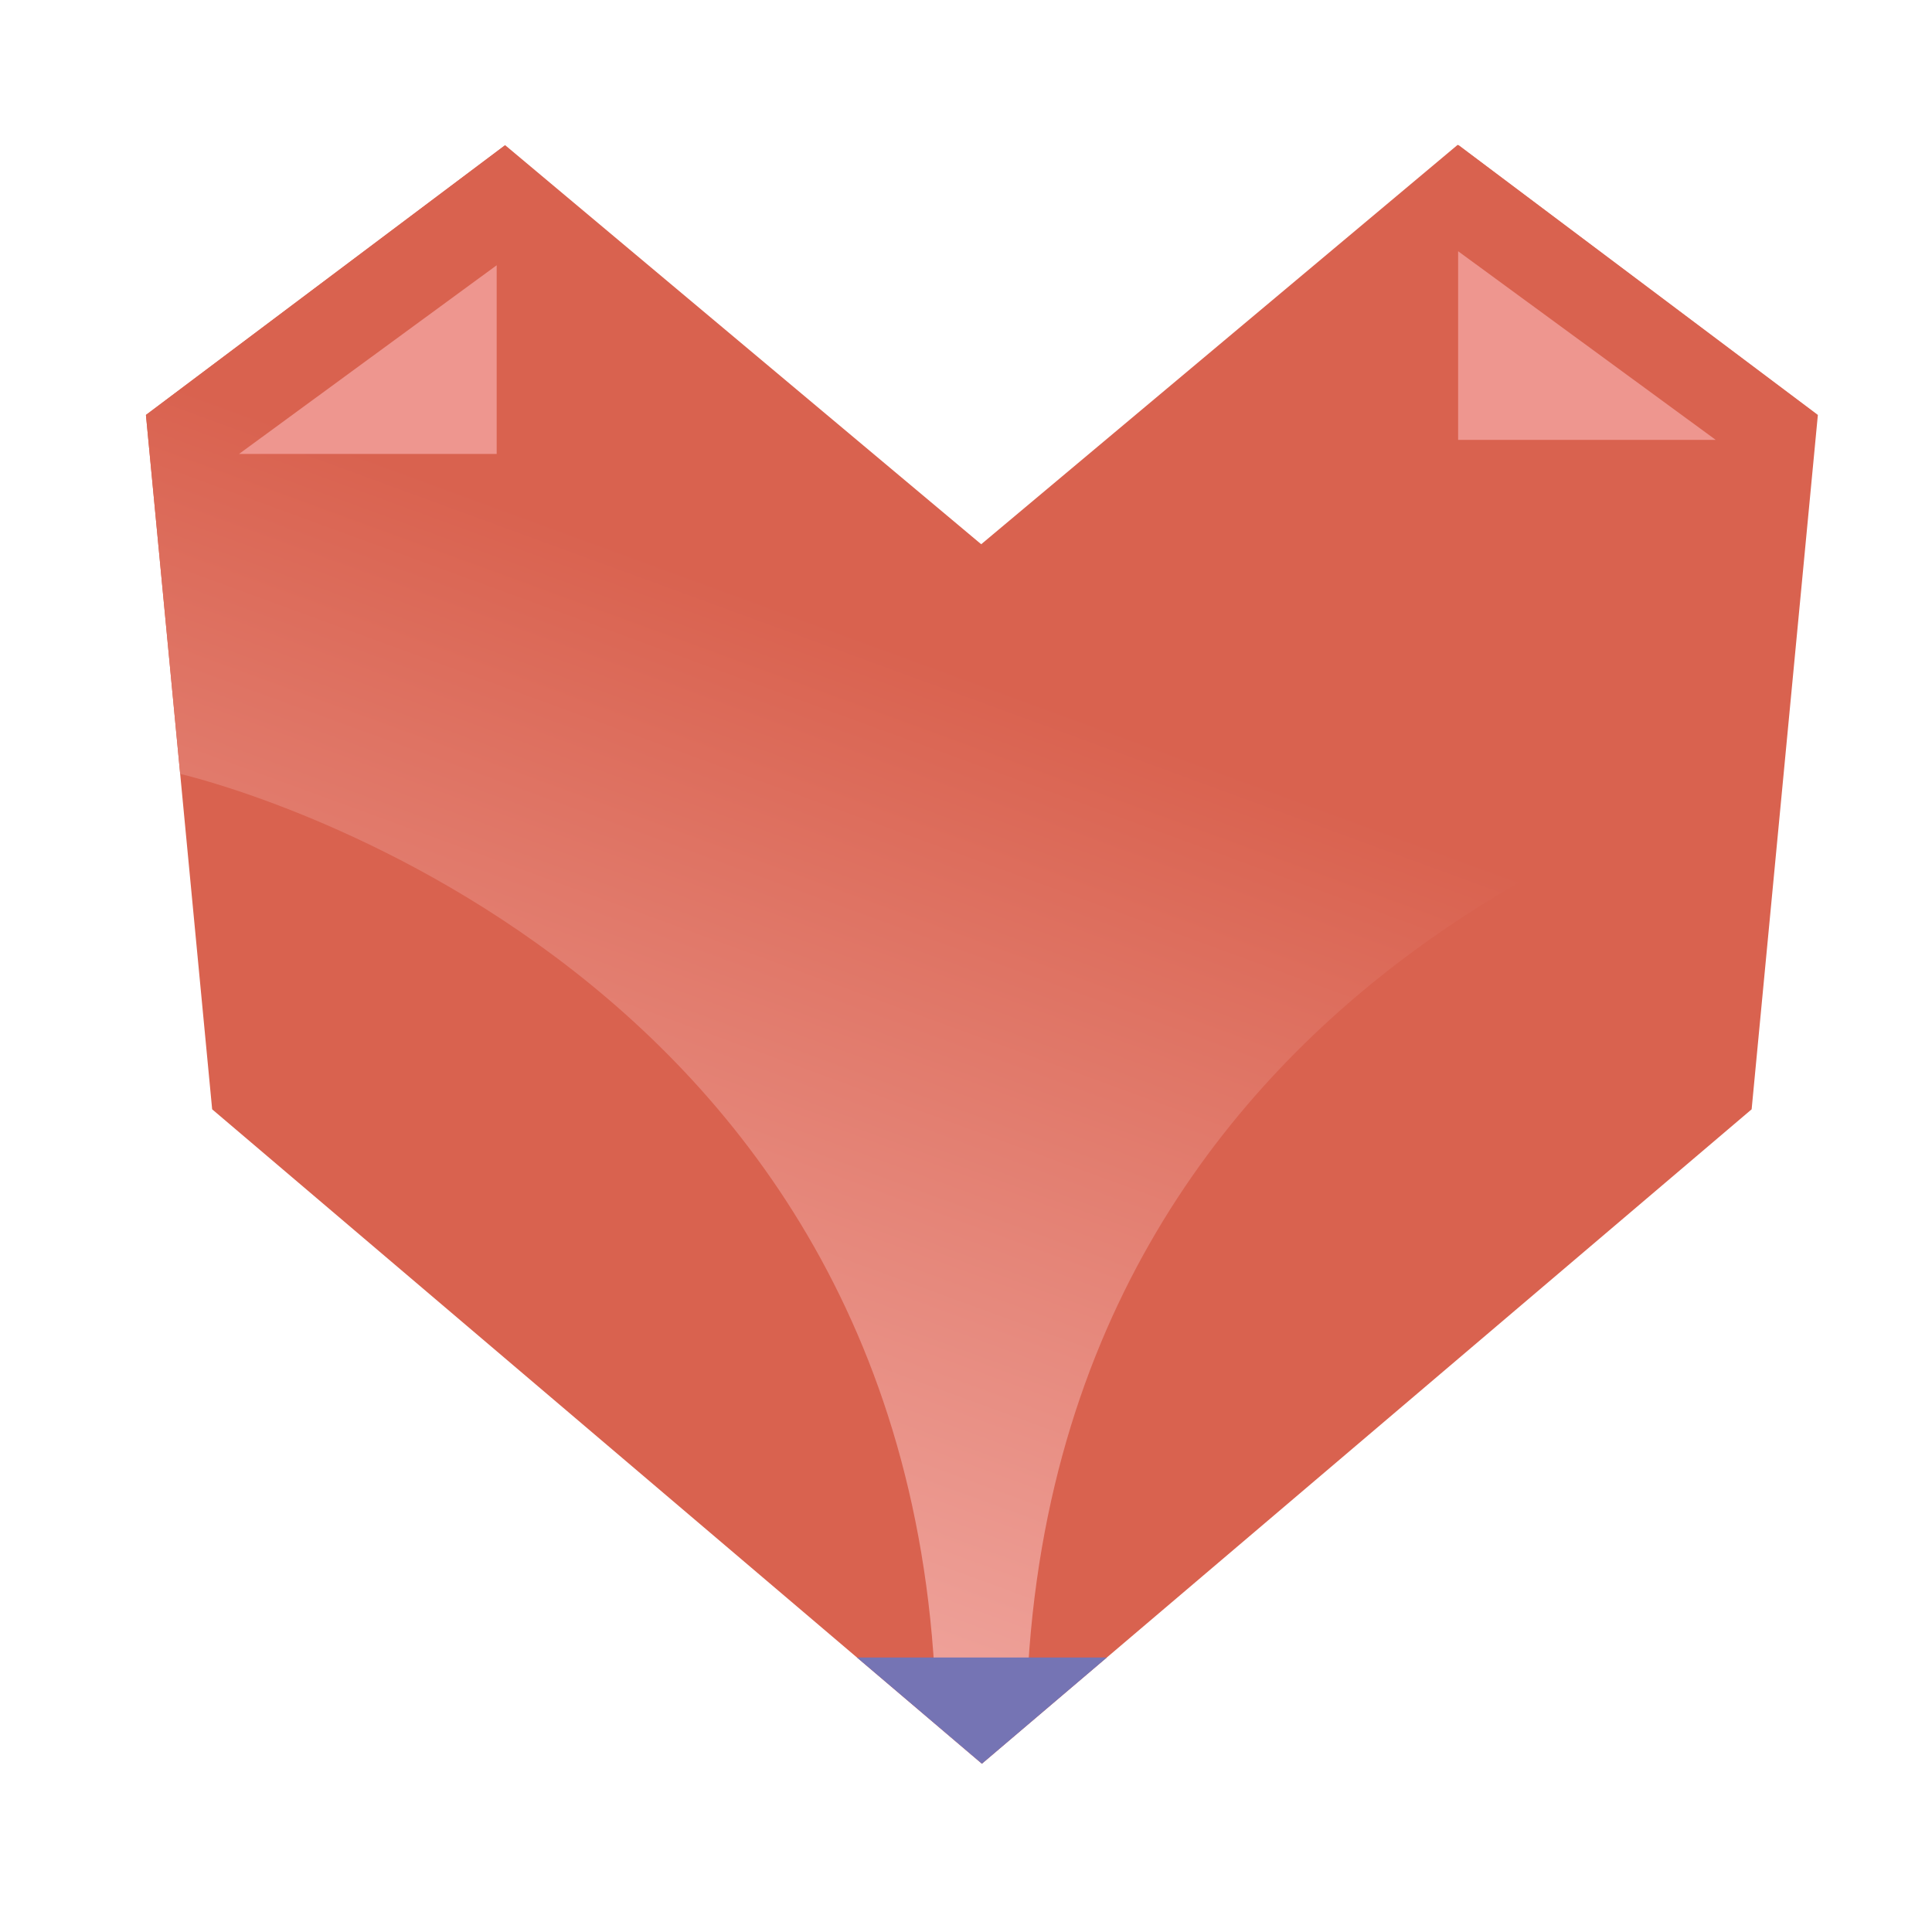 <?xml version="1.0" encoding="UTF-8" standalone="no"?>
<svg
   width="470"
   height="470"
   xml:space="preserve"
   overflow="hidden"
   version="1.1"
   id="svg67"
   xmlns="http://www.w3.org/2000/svg"
   xmlns:svg="http://www.w3.org/2000/svg"><defs
     id="defs5"><clipPath
       id="clip0"><path
         d="m 652.618,324.892 c 0,0 0.003,0.043 0.003,0.084 v 0 l -65.593,-54.582 -49.454,36.869 4.714,49.06 c 0,0 102.72,23.124 104.111,129.985 v 0 l 6.266,5.287 6.267,-5.287 -0.032,-0.753 C 660.693,379.24 762.997,356.204 762.997,356.204 v 0 l 4.712,-49.061 -49.456,-36.869 z"
         id="path1" /></clipPath><linearGradient
       x1="285.967"
       y1="247.385"
       x2="364.759"
       y2="463.865"
       gradientUnits="userSpaceOnUse"
       spreadMethod="pad"
       id="fill1"><stop
         offset="0"
         stop-color="#F0A69F"
         id="stop1" /><stop
         offset="0"
         stop-color="#F0A69F"
         id="stop2" /><stop
         offset="0.605"
         stop-color="#D9624F"
         id="stop3" /><stop
         offset="0.992"
         stop-color="#D9624F"
         id="stop4" /><stop
         offset="1"
         stop-color="#D9624F"
         id="stop5" /></linearGradient><clipPath
       id="clip2"><path
         d="m 652.665,325.014 -65.637,-54.62 -49.454,36.869 9.117,94.897 105.974,89.438 105.974,-89.438 9.118,-94.899 -49.457,-36.867 z"
         id="path5" /></clipPath></defs><g
     id="g1"
     transform="matrix(1.767,0,0,1.78,-182.253,-208.579)"><path
       d="m 303.961,137.021 -65.635,54.62 -65.636,-54.62 -49.455,36.869 9.116,94.897 105.975,89.438 105.973,-89.438 9.118,-94.899 z"
       fill="#d9624f"
       id="path63"
       style="stroke-width:1.001" /><g
       clip-path="url(#clip0)"
       id="g64"
       transform="translate(-414.339,-133.373)"><path
         d="m 339.397,394.624 c 0,0 0.003,-0.043 0.003,-0.084 v 0 l -65.499,54.582 -49.384,-36.87 4.707,-49.06 c 0,0 102.574,-23.123 103.963,-129.985 v 0 l 6.257,-5.286 6.258,5.286 -0.032,0.754 c 1.79,106.314 103.948,129.35 103.948,129.35 v 0 l 4.705,49.061 -49.385,36.87 z"
         fill="url(#fill1)"
         transform="matrix(1.001,0,0,-1,312.737,719.516)"
         id="path64"
         style="fill:url(#fill1)" /></g><g
       clip-path="url(#clip2)"
       id="g65"
       transform="translate(-414.339,-133.373)"><path
         d="M 0,0 H 17.459 L 8.732,-24.021 0,-48.04 -8.734,-24.021 -17.462,0 Z"
         fill="#7574b4"
         transform="matrix(1.001,0,0,-1,652.665,477.083)"
         id="path65" /></g><path
       d="m 136.056,179.217 35.467,-25.786 v 25.786 z"
       fill="#ee968f"
       id="path66"
       style="stroke-width:1.001" /><path
       d="m 339.358,177.3 -35.468,-25.786 v 25.786 z"
       fill="#ee968f"
       id="path67"
       style="stroke-width:1.001" /></g></svg>
